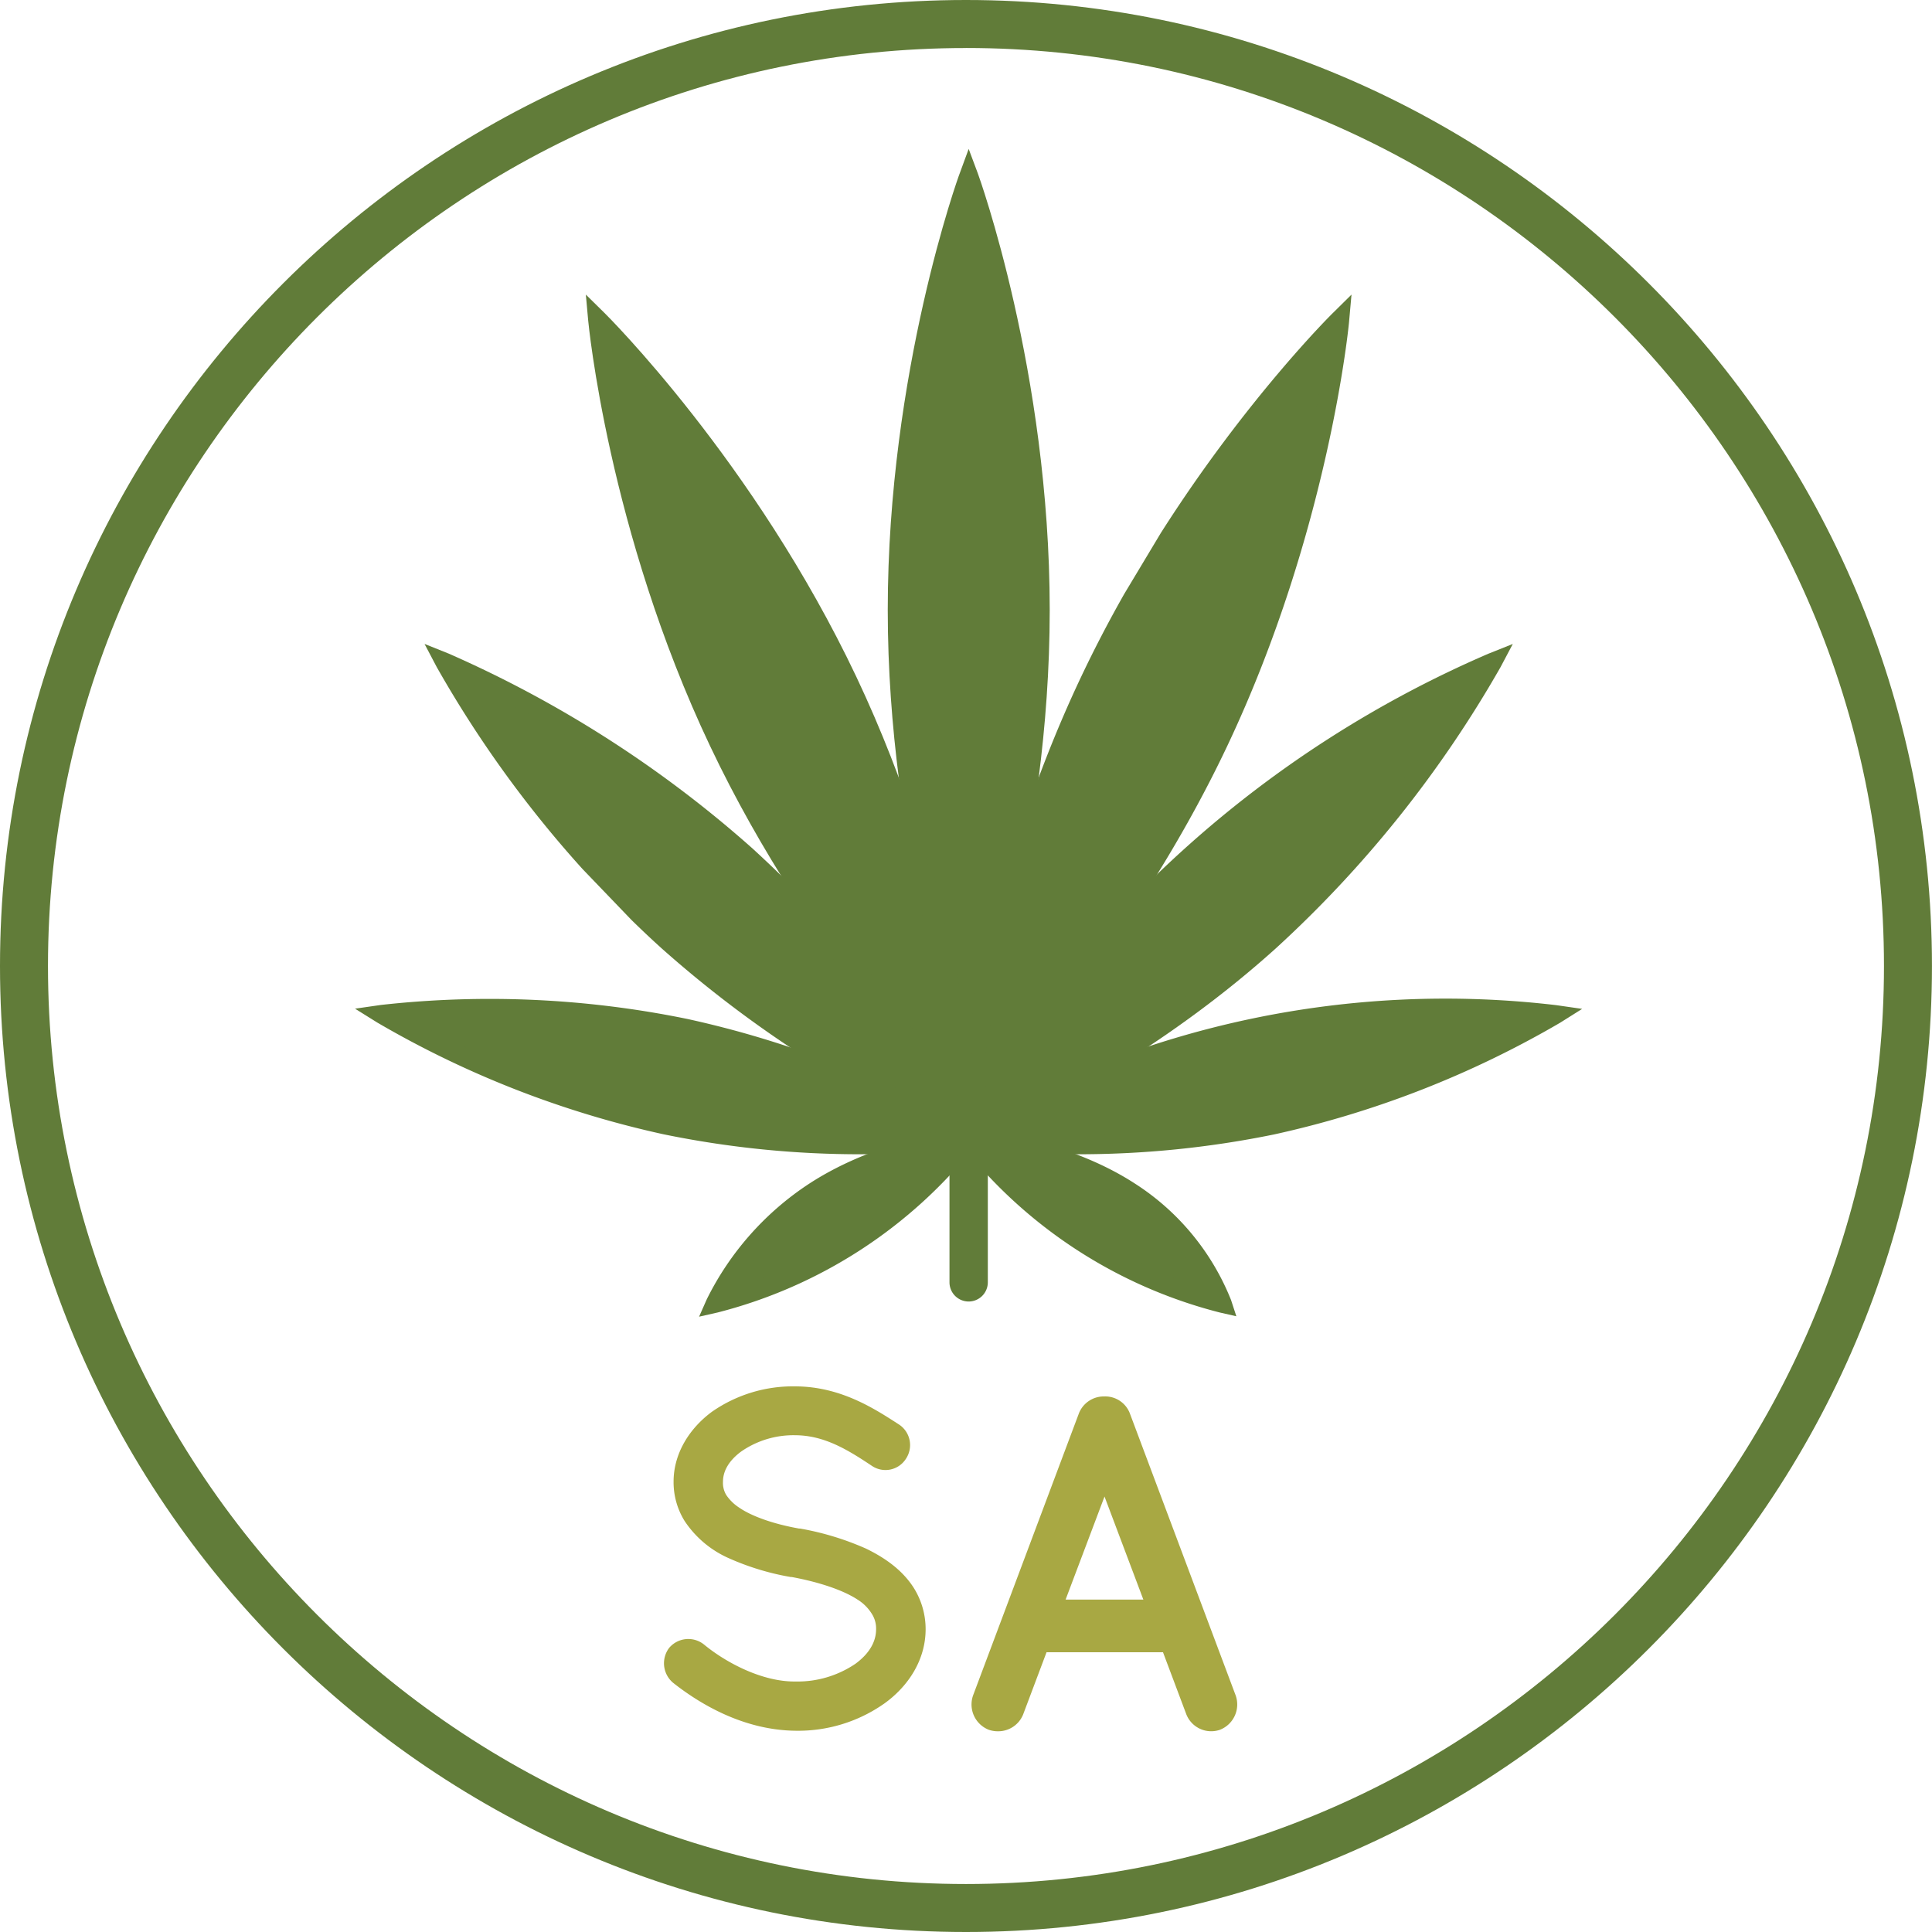 <svg id="Layer_1" data-name="Layer 1" xmlns="http://www.w3.org/2000/svg" viewBox="0 0 462.22 462.22"><defs><style>.cls-1{fill:#617c39;}.cls-2{fill:#a8a843;}</style></defs><title>iconSativa</title><path class="cls-1" d="M251.16,481.74c-127.43,0-231.1-103.68-231.1-231.11S123.73,19.52,251.16,19.52,482.27,123.2,482.27,250.63,378.6,481.74,251.16,481.74Zm0-450.73C130.06,31,31.54,129.53,31.54,250.63s98.52,219.63,219.62,219.63,219.63-98.53,219.63-219.63S372.27,31,251.16,31Z" transform="translate(-20.06 -19.52)"/><path class="cls-1" d="M251.81,61.8s-17.06,46.42-17.06,103.68,17.06,103.67,17.06,103.67,17.06-46.42,17.06-103.67S251.81,61.8,251.81,61.8Zm0,0" transform="translate(-20.06 -19.52)"/><path class="cls-1" d="M251.81,275.8l-2.15-5.86c-.18-.47-17.21-47.46-17.21-104.47s17-104,17.21-104.46l2.15-5.86L254,61c.17.46,17.2,47.46,17.2,104.46s-17,104-17.2,104.47Zm0-206.67C247.25,83.83,237,121.64,237,165.47s10.21,81.65,14.77,96.35c4.56-14.7,14.76-52.51,14.76-96.35S256.37,83.83,251.81,69.13Z" transform="translate(-20.06 -19.52)"/><path class="cls-1" d="M299.66,148.3,291,162.73c-3.53,6.23-7,12.79-10.23,19.66-24.5,51.75-28.95,101-28.95,101s35.28-34.65,59.79-86.4,29-101,29-101-20.37,20-40.9,52.31Zm0,0" transform="translate(-20.06 -19.52)"/><path class="cls-1" d="M249,289.4l.57-6.21c0-.5,4.76-50.26,29.16-101.78,3.09-6.52,6.55-13.19,10.31-19.81l8.72-14.53c20.44-32.15,41-52.51,41.23-52.71L343.4,90l-.56,6.22c0,.49-4.77,50.25-29.17,101.78s-59.9,86.7-60.26,87Zm52.65-139.89L293,163.91c-3.67,6.48-7.08,13-10.12,19.46-18.78,39.65-25.73,78.17-27.9,93.4,10.41-11.33,35.82-41.14,54.59-80.76s25.72-78.17,27.89-93.4A342.72,342.72,0,0,0,301.61,149.51Z" transform="translate(-20.06 -19.52)"/><path class="cls-1" d="M305.14,224.14c-34.58,31.15-53.33,66.71-53.33,66.71s37.32-15,71.9-46.11S377.05,178,377.05,178,339.73,193,305.14,224.14Zm0,0" transform="translate(-20.06 -19.52)"/><path class="cls-1" d="M246.87,295.3l2.91-5.52A265.3,265.3,0,0,1,376.19,175.9l5.8-2.32-2.92,5.52a276.51,276.51,0,0,1-53.82,67.35C290.76,277.52,253,292.83,252.66,293ZM371.53,183c-12.07,5.67-39.35,19.87-64.85,42.84h0c-25.5,23-42.46,48.63-49.36,60,12.07-5.67,39.35-19.87,64.85-42.84S364.64,194.41,371.53,183Z" transform="translate(-20.06 -19.52)"/><path class="cls-1" d="M319.49,265.55A230.93,230.93,0,0,0,251.81,292a223.81,223.81,0,0,0,140.26-29.75,231,231,0,0,0-72.58,3.33Zm0,0" transform="translate(-20.06 -19.52)"/><path class="cls-1" d="M277.12,295.67a201.24,201.24,0,0,1-25.64-1.44l-6.18-.88,5.29-3.33A226.07,226.07,0,0,1,392.4,260l6.18.89-5.28,3.32a236,236,0,0,1-68.43,26.72A233.26,233.26,0,0,1,277.12,295.67Zm-18-5.26a235.08,235.08,0,0,0,64.76-4,234.87,234.87,0,0,0,60.82-22.61,234.33,234.33,0,0,0-64.76,4h0A234.27,234.27,0,0,0,259.15,290.41Z" transform="translate(-20.06 -19.52)"/><path class="cls-1" d="M290.3,304.6c-16.73-10.87-38.49-12.68-38.49-12.68a112.75,112.75,0,0,0,60.55,39.36A57.21,57.21,0,0,0,290.3,304.6Zm0,0" transform="translate(-20.06 -19.52)"/><path class="cls-1" d="M315.85,334.43l-4-.91A115,115,0,0,1,250,293.29l-3.05-4.08,5.08.42c.91.08,22.54,2,39.55,13.05h0a59.08,59.08,0,0,1,23,27.86ZM257.39,295a110.16,110.16,0,0,0,50.87,32.74,56.88,56.88,0,0,0-19.21-21.23h0C278.14,299.44,264.84,296.3,257.39,295Z" transform="translate(-20.06 -19.52)"/><path class="cls-1" d="M222.85,182.39C198.35,130.64,163.06,96,163.06,96s4.45,49.25,29,101,59.79,86.4,59.79,86.4-4.45-49.25-29-101Zm0,0" transform="translate(-20.06 -19.52)"/><path class="cls-1" d="M254.65,289.4,250.2,285c-.36-.35-35.86-35.53-60.26-87S160.83,96.69,160.78,96.2L160.22,90l4.45,4.38c.36.35,35.86,35.53,60.26,87.05s29.12,101.28,29.16,101.78ZM166.2,102.61c2.17,15.24,9.13,53.78,27.89,93.4s44.17,69.43,54.58,80.76c-2.17-15.24-9.12-53.78-27.89-93.4h0C202,143.75,176.61,114,166.2,102.61Z" transform="translate(-20.06 -19.52)"/><path class="cls-1" d="M198.47,224.14C163.89,193,126.57,178,126.57,178s12,22.74,34.49,47.78L172.7,238q3.48,3.41,7.21,6.77c34.58,31.16,71.9,46.11,71.9,46.11s-18.75-35.56-53.34-66.71Zm0,0" transform="translate(-20.06 -19.52)"/><path class="cls-1" d="M256.75,295.3,251,293a276.52,276.52,0,0,1-72.58-46.53c-2.51-2.26-4.93-4.55-7.27-6.84L159.4,227.4a271.66,271.66,0,0,1-34.86-48.3l-2.91-5.52,5.8,2.32A276.83,276.83,0,0,1,200,222.43h0a276.41,276.41,0,0,1,53.83,67.35ZM132.08,183a280.59,280.59,0,0,0,30.69,41.28l11.59,12.1c2.24,2.2,4.62,4.44,7.08,6.66,25.53,23,52.79,37.18,64.86,42.85-6.9-11.42-23.86-37.07-49.36-60h0C171.43,202.87,144.15,188.67,132.08,183Z" transform="translate(-20.06 -19.52)"/><path class="cls-1" d="M184.12,265.55a231,231,0,0,0-72.58-3.33A223.86,223.86,0,0,0,251.81,292a230.92,230.92,0,0,0-67.69-26.42Zm0,0" transform="translate(-20.06 -19.52)"/><path class="cls-1" d="M226.5,295.67a233.19,233.19,0,0,1-47.75-4.79,235.85,235.85,0,0,1-68.43-26.72L105,260.84l6.18-.89a235.31,235.31,0,0,1,73.38,3.36h0A235.67,235.67,0,0,1,253,290l5.28,3.33-6.18.88A201,201,0,0,1,226.5,295.67ZM118.89,263.78a234.92,234.92,0,0,0,60.81,22.61,235.08,235.08,0,0,0,64.76,4,234.4,234.4,0,0,0-60.81-22.61h0A234.7,234.7,0,0,0,118.89,263.78Z" transform="translate(-20.06 -19.52)"/><path class="cls-1" d="M215,304.6a68.54,68.54,0,0,0-23.69,26.68,112.75,112.75,0,0,0,60.55-39.36S231.67,293.73,215,304.6Zm0,0" transform="translate(-20.06 -19.52)"/><path class="cls-1" d="M187.31,334.53l1.85-4.18a70.29,70.29,0,0,1,24.54-27.67c17-11.06,37.06-13,37.9-13.05l5.13-.46-3.08,4.12a115.11,115.11,0,0,1-61.88,40.23Zm58.83-39.43c-7.06,1.34-19.29,4.5-29.94,11.42h0a67.67,67.67,0,0,0-20.3,21.06,110,110,0,0,0,50.24-32.48Z" transform="translate(-20.06 -19.52)"/><path class="cls-1" d="M251.81,330.9a4.59,4.59,0,0,1-4.59-4.59V299a4.59,4.59,0,1,1,9.17,0v27.31A4.59,4.59,0,0,1,251.81,330.9Z" transform="translate(-20.06 -19.52)"/><path class="cls-2" d="M180.14,413.78a6,6,0,0,1,8.37-.8c5,4.13,13.75,8.94,21.89,8.83a24.65,24.65,0,0,0,14.33-4.25c3.43-2.52,4.93-5.38,4.93-8.25a6.49,6.49,0,0,0-1-3.66,10.63,10.63,0,0,0-3.44-3.44c-3.32-2.18-8.93-4.13-15.7-5.39h-.23a62.07,62.07,0,0,1-14.78-4.47,24.61,24.61,0,0,1-10.66-8.94,17.59,17.59,0,0,1-2.64-9.4c0-6.88,3.9-12.84,9.17-16.73a33.88,33.88,0,0,1,19.83-6.08c11,0,19.14,5.39,25,9.17a5.9,5.9,0,0,1,1.6,8.14,5.8,5.8,0,0,1-8.14,1.72c-5.84-3.9-11.46-7.34-18.45-7.34a21.93,21.93,0,0,0-12.84,3.9c-3.09,2.29-4.35,4.81-4.35,7.22a5.59,5.59,0,0,0,.8,3.21,10.91,10.91,0,0,0,3.09,3c3,2.06,8.14,3.9,14.33,5h.23a67.55,67.55,0,0,1,15.82,4.82c4.7,2.29,8.82,5.27,11.46,9.51a18.57,18.57,0,0,1,2.75,9.74c0,7.34-4.12,13.64-9.86,17.77a35.79,35.79,0,0,1-21.2,6.53c-12.38-.11-22.81-6.3-29.34-11.46A6.1,6.1,0,0,1,180.14,413.78Z" transform="translate(-20.06 -19.52)"/><path class="cls-2" d="M298.3,414.81H270.44l-5.61,14.91a6.43,6.43,0,0,1-6,4,6.69,6.69,0,0,1-2.18-.35,6.5,6.5,0,0,1-3.78-8.25l25.33-67.51a6.4,6.4,0,0,1,6.07-4,6.3,6.3,0,0,1,6.08,4l25.33,67.51a6.5,6.5,0,0,1-3.78,8.25,6.4,6.4,0,0,1-8-3.66Zm-4.7-12.6-9.29-24.65L275,402.21Z" transform="translate(-20.06 -19.52)"/></svg>